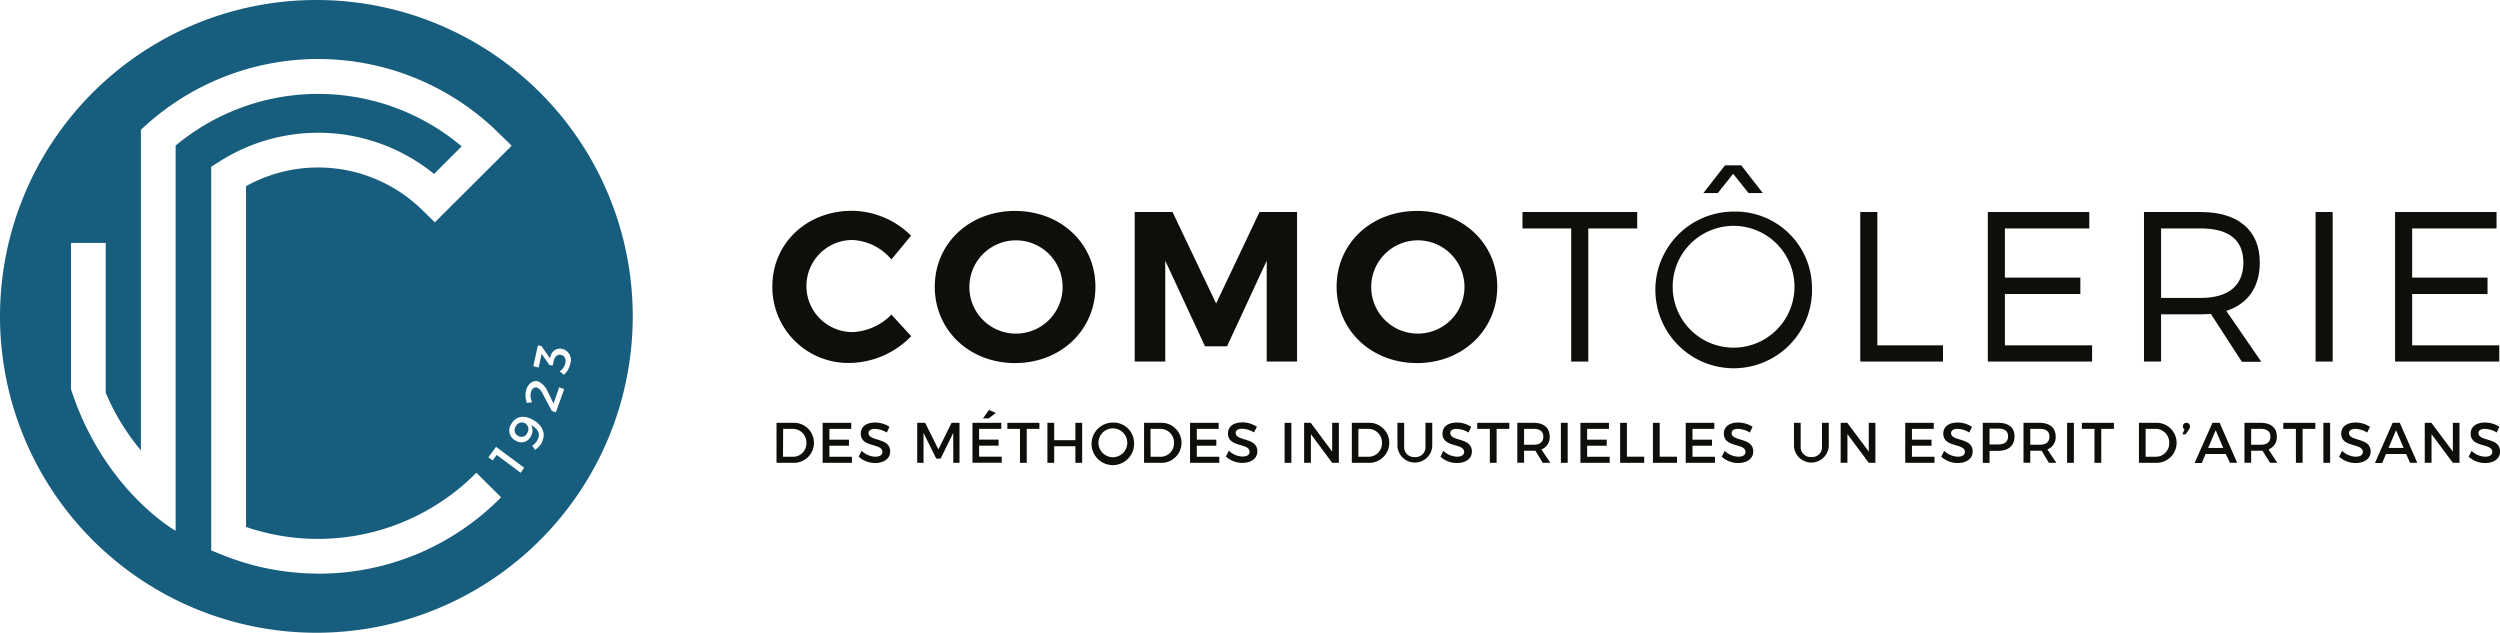 <?xml version="1.0" encoding="UTF-8"?>
<svg xmlns="http://www.w3.org/2000/svg" viewBox="0 0 346.9 87.8">
  <defs>
    <style>.cls-1{fill:#0f0e0b;}.cls-2{fill:#175d7e;}</style>
  </defs>
  <g id="Calque_2" data-name="Calque 2">
    <g id="Calque_1-2" data-name="Calque 1">
      <path class="cls-1" d="M126.41,32.71,123.69,36a7.53,7.53,0,0,0-5.4-2.7,6.39,6.39,0,0,0,0,12.78,8,8,0,0,0,5.4-2.43l2.75,3a12.11,12.11,0,0,1-8.39,3.71,10.54,10.54,0,0,1-10.88-10.61c0-6,4.78-10.5,11.06-10.5a11.81,11.81,0,0,1,8.18,3.44"></path>
      <path class="cls-1" d="M152,39.79c0,6-4.8,10.59-11.15,10.59s-11.14-4.57-11.14-10.59,4.8-10.52,11.14-10.52S152,33.78,152,39.79m-17.49,0a6.45,6.45,0,0,0,6.4,6.5,6.47,6.47,0,1,0-6.4-6.5"></path>
      <polygon class="cls-1" points="175.77 50.17 175.77 36.18 170.26 48.06 167.21 48.06 161.69 36.18 161.69 50.17 157.45 50.17 157.45 29.42 162.7 29.42 168.75 42.11 174.77 29.42 179.98 29.42 179.98 50.17 175.77 50.17"></polygon>
      <path class="cls-1" d="M207.76,39.79c0,6-4.8,10.59-11.14,10.59s-11.15-4.57-11.15-10.59,4.8-10.52,11.15-10.52,11.14,4.51,11.14,10.52m-17.49,0a6.46,6.46,0,0,0,6.41,6.5,6.47,6.47,0,1,0-6.41-6.5"></path>
      <polygon class="cls-1" points="220.39 31.7 220.39 50.17 218.02 50.17 218.02 31.7 211.26 31.7 211.26 29.42 227.18 29.42 227.18 31.7 220.39 31.7"></polygon>
      <path class="cls-1" d="M251.43,39.79a10.87,10.87,0,1,1-10.85-10.43,10.62,10.62,0,0,1,10.85,10.43m-19.33,0a8.45,8.45,0,0,0,16.9,0,8.45,8.45,0,0,0-16.9,0m10.53-13-2.14-2.67-2.13,2.67h-2l3-3.85h2.25l3,3.85Z"></path>
      <polygon class="cls-1" points="269.61 47.92 269.61 50.17 258.13 50.17 258.13 29.42 260.5 29.42 260.5 47.92 269.61 47.92"></polygon>
      <polygon class="cls-1" points="278.2 31.7 278.2 38.52 288.67 38.52 288.67 40.8 278.2 40.8 278.2 47.92 290.3 47.92 290.3 50.17 275.83 50.17 275.83 29.42 289.91 29.42 289.91 31.7 278.2 31.7"></polygon>
      <path class="cls-1" d="M306.78,43.56c-.44,0-.92.06-1.39.06h-5.52v6.55H297.5V29.42h7.89c5.19,0,8.18,2.55,8.18,7,0,3.43-1.66,5.75-4.65,6.72l4.86,7.06h-2.7Zm-1.39-2.22c3.76,0,5.9-1.66,5.9-4.9s-2.14-4.74-5.9-4.74h-5.52v9.64Z"></path>
      <rect class="cls-1" x="321.31" y="29.42" width="2.37" height="20.75"></rect>
      <polygon class="cls-1" points="334.71 31.7 334.71 38.52 345.17 38.52 345.17 40.8 334.71 40.8 334.71 47.92 346.8 47.92 346.8 50.17 332.34 50.17 332.34 29.42 346.42 29.42 346.42 31.7 334.71 31.7"></polygon>
      <path class="cls-1" d="M110,58.67a2.78,2.78,0,1,1,0,5.55h-2.25V58.67Zm-1.35,4.71H110a1.86,1.86,0,0,0,1.9-1.93A1.89,1.89,0,0,0,110,59.51h-1.33Z"></path>
      <polygon class="cls-1" points="115.09 59.51 115.09 61.01 117.8 61.01 117.8 61.85 115.09 61.85 115.09 63.38 118.21 63.38 118.21 64.22 114.15 64.22 114.15 58.67 118.12 58.67 118.12 59.51 115.09 59.51"></polygon>
      <path class="cls-1" d="M123.43,59.2l-.38.82a3.39,3.39,0,0,0-1.63-.51c-.55,0-.9.2-.9.58,0,1.21,3,.56,3,2.56,0,1-.88,1.6-2.1,1.6a3.39,3.39,0,0,1-2.27-.88l.41-.81a2.88,2.88,0,0,0,1.88.81c.65,0,1-.24,1-.67,0-1.24-3-.55-3-2.53,0-1,.81-1.54,2-1.54a3.6,3.6,0,0,1,1.94.57"></path>
      <polygon class="cls-1" points="132.28 64.22 132.27 60.07 130.52 63.64 129.91 63.64 128.15 60.07 128.15 64.22 127.27 64.22 127.27 58.67 128.38 58.67 130.21 62.36 132.04 58.67 133.14 58.67 133.14 64.22 132.28 64.22"></polygon>
      <path class="cls-1" d="M135.86,59.51V61h2.71v.84h-2.71v1.53H139v.84h-4.06V58.67h4v.84Zm1.34-1.45h-.81l.84-1.17.94.4Z"></path>
      <polygon class="cls-1" points="142.47 59.51 142.47 64.22 141.53 64.22 141.53 59.51 139.78 59.51 139.78 58.67 144.23 58.67 144.23 59.51 142.47 59.51"></polygon>
      <polygon class="cls-1" points="149.22 64.22 149.22 61.92 146.28 61.92 146.28 64.22 145.34 64.22 145.34 58.67 146.28 58.67 146.28 61.08 149.22 61.08 149.22 58.67 150.16 58.67 150.16 64.22 149.22 64.22"></polygon>
      <path class="cls-1" d="M157.36,61.44a2.95,2.95,0,1,1-2.94-2.8,2.84,2.84,0,0,1,2.94,2.8m-4.94,0a2,2,0,0,0,2,2,2,2,0,1,0-2-2"></path>
      <path class="cls-1" d="M161,58.67a2.78,2.78,0,1,1,0,5.55h-2.25V58.67Zm-1.34,4.71H161a1.87,1.87,0,0,0,1.91-1.93,1.9,1.9,0,0,0-1.95-1.94h-1.32Z"></path>
      <polygon class="cls-1" points="166.07 59.51 166.07 61.01 168.78 61.01 168.78 61.85 166.07 61.85 166.07 63.38 169.19 63.38 169.19 64.22 165.13 64.22 165.13 58.67 169.1 58.67 169.1 59.51 166.07 59.51"></polygon>
      <path class="cls-1" d="M174.42,59.2,174,60a3.36,3.36,0,0,0-1.63-.51c-.55,0-.9.2-.9.58,0,1.21,3,.56,3,2.56,0,1-.87,1.6-2.1,1.6a3.36,3.36,0,0,1-2.26-.88l.4-.81a2.9,2.9,0,0,0,1.88.81c.65,0,1-.24,1-.67,0-1.24-3-.55-3-2.53,0-1,.82-1.54,2-1.54a3.64,3.64,0,0,1,1.95.57"></path>
      <rect class="cls-1" x="178.25" y="58.67" width="0.94" height="5.55"></rect>
      <polygon class="cls-1" points="184.85 64.22 181.9 60.24 181.9 64.22 180.96 64.22 180.96 58.67 181.88 58.67 184.85 62.66 184.85 58.67 185.78 58.67 185.78 64.22 184.85 64.22"></polygon>
      <path class="cls-1" d="M189.83,58.67a2.78,2.78,0,1,1,0,5.55h-2.25V58.67Zm-1.34,4.71h1.37a1.86,1.86,0,0,0,1.9-1.93,1.89,1.89,0,0,0-1.94-1.94h-1.33Z"></path>
      <path class="cls-1" d="M198.74,61.92a2.42,2.42,0,0,1-4.83,0V58.67h.93v3.25a1.38,1.38,0,0,0,1.49,1.5,1.37,1.37,0,0,0,1.47-1.5V58.67h.94Z"></path>
      <path class="cls-1" d="M204.16,59.2l-.39.82a3.36,3.36,0,0,0-1.63-.51c-.54,0-.9.2-.9.58,0,1.21,3,.56,3,2.56,0,1-.87,1.6-2.09,1.6a3.37,3.37,0,0,1-2.27-.88l.4-.81a2.9,2.9,0,0,0,1.88.81c.65,0,1-.24,1-.67,0-1.24-3-.55-3-2.53,0-1,.82-1.54,2-1.54a3.63,3.63,0,0,1,1.94.57"></path>
      <polygon class="cls-1" points="207.67 59.51 207.67 64.22 206.73 64.22 206.73 59.51 204.98 59.51 204.98 58.67 209.43 58.67 209.43 59.51 207.67 59.51"></polygon>
      <path class="cls-1" d="M213.05,62.54h-1.57v1.67h-.94V58.67h2.26c1.42,0,2.23.69,2.23,1.89a1.77,1.77,0,0,1-1.15,1.8l1.25,1.86h-1.06Zm-.25-.83c.85,0,1.35-.37,1.35-1.12s-.5-1.08-1.35-1.08h-1.32v2.2Z"></path>
      <rect class="cls-1" x="216.59" y="58.67" width="0.94" height="5.55"></rect>
      <polygon class="cls-1" points="220.23 59.51 220.23 61.01 222.95 61.01 222.95 61.85 220.23 61.85 220.23 63.38 223.36 63.38 223.36 64.22 219.3 64.22 219.3 58.67 223.26 58.67 223.26 59.51 220.23 59.51"></polygon>
      <polygon class="cls-1" points="228.15 63.37 228.15 64.22 224.81 64.22 224.81 58.67 225.75 58.67 225.75 63.37 228.15 63.37"></polygon>
      <polygon class="cls-1" points="232.7 63.37 232.7 64.22 229.36 64.22 229.36 58.67 230.3 58.67 230.3 63.37 232.7 63.37"></polygon>
      <polygon class="cls-1" points="234.85 59.51 234.85 61.01 237.56 61.01 237.56 61.85 234.85 61.85 234.85 63.38 237.97 63.38 237.97 64.22 233.91 64.22 233.91 58.67 237.88 58.67 237.88 59.51 234.85 59.51"></polygon>
      <path class="cls-1" d="M243.2,59.2l-.39.82a3.39,3.39,0,0,0-1.63-.51c-.55,0-.9.2-.9.58,0,1.21,3,.56,3,2.56,0,1-.88,1.6-2.1,1.6a3.39,3.39,0,0,1-2.27-.88l.41-.81a2.88,2.88,0,0,0,1.88.81c.65,0,1-.24,1-.67,0-1.24-3-.55-3-2.53,0-1,.82-1.54,2-1.54a3.66,3.66,0,0,1,1.95.57"></path>
      <path class="cls-1" d="M253.76,61.92a2.42,2.42,0,0,1-4.83,0V58.67h.93v3.25a1.39,1.39,0,0,0,1.5,1.5,1.37,1.37,0,0,0,1.46-1.5V58.67h.94Z"></path>
      <polygon class="cls-1" points="259.31 64.22 256.35 60.24 256.35 64.22 255.41 64.22 255.41 58.67 256.33 58.67 259.31 62.66 259.31 58.67 260.23 58.67 260.23 64.22 259.31 64.22"></polygon>
      <polygon class="cls-1" points="265.3 59.51 265.3 61.01 268.02 61.01 268.02 61.85 265.3 61.85 265.3 63.38 268.43 63.38 268.43 64.22 264.37 64.22 264.37 58.67 268.33 58.67 268.33 59.51 265.3 59.51"></polygon>
      <path class="cls-1" d="M273.65,59.2l-.39.82a3.33,3.33,0,0,0-1.62-.51c-.55,0-.91.2-.91.58,0,1.21,3,.56,3,2.56,0,1-.87,1.6-2.09,1.6a3.39,3.39,0,0,1-2.27-.88l.4-.81a2.92,2.92,0,0,0,1.88.81c.65,0,1-.24,1-.67,0-1.24-3-.55-3-2.53,0-1,.82-1.54,2-1.54a3.6,3.6,0,0,1,1.94.57"></path>
      <path class="cls-1" d="M277.34,58.67c1.4,0,2.2.69,2.2,1.89s-.8,2-2.2,2h-1.27v1.67h-.94V58.67Zm-1.27,3h1.23c.86,0,1.34-.37,1.34-1.12s-.48-1.08-1.34-1.08h-1.23Z"></path>
      <path class="cls-1" d="M283.29,62.54h-1.57v1.67h-.94V58.67H283c1.42,0,2.24.69,2.24,1.89a1.77,1.77,0,0,1-1.15,1.8l1.25,1.86H284.3Zm-.26-.83c.86,0,1.35-.37,1.35-1.12s-.49-1.08-1.35-1.08h-1.31v2.2Z"></path>
      <rect class="cls-1" x="286.83" y="58.67" width="0.94" height="5.55"></rect>
      <polygon class="cls-1" points="291.57 59.51 291.57 64.22 290.63 64.22 290.63 59.51 288.88 59.51 288.88 58.67 293.33 58.67 293.33 59.51 291.57 59.51"></polygon>
      <path class="cls-1" d="M299.08,58.67a2.78,2.78,0,1,1,0,5.55H296.8V58.67Zm-1.35,4.71h1.37a1.86,1.86,0,0,0,1.9-1.93,1.89,1.89,0,0,0-1.94-1.94h-1.33Z"></path>
      <path class="cls-1" d="M303.88,59.17a.78.78,0,0,1-.14.42l-.46.68h-.46l.3-.68a.48.48,0,0,1-.22-.42.48.48,0,0,1,.5-.5.47.47,0,0,1,.48.5"></path>
      <path class="cls-1" d="M306.05,63l-.53,1.25h-1L307,58.67h1l2.43,5.55h-1L308.85,63Zm1.4-3.3-1.05,2.46h2.1Z"></path>
      <path class="cls-1" d="M313.94,62.54h-1.57v1.67h-.93V58.67h2.25c1.42,0,2.24.69,2.24,1.89a1.79,1.79,0,0,1-1.15,1.8L316,64.22H315Zm-.25-.83c.86,0,1.35-.37,1.35-1.12s-.49-1.08-1.35-1.08h-1.32v2.2Z"></path>
      <polygon class="cls-1" points="319.51 59.51 319.51 64.22 318.58 64.22 318.58 59.51 316.83 59.51 316.83 58.67 321.28 58.67 321.28 59.51 319.51 59.51"></polygon>
      <rect class="cls-1" x="322.39" y="58.67" width="0.94" height="5.55"></rect>
      <path class="cls-1" d="M328.87,59.2l-.39.82a3.39,3.39,0,0,0-1.63-.51c-.55,0-.9.2-.9.58,0,1.21,3,.56,3,2.56,0,1-.88,1.6-2.1,1.6a3.39,3.39,0,0,1-2.27-.88l.41-.81a2.88,2.88,0,0,0,1.88.81c.65,0,1-.24,1-.67,0-1.24-3-.55-3-2.53,0-1,.82-1.54,2-1.54a3.66,3.66,0,0,1,1.95.57"></path>
      <path class="cls-1" d="M331.08,63l-.53,1.25h-1L332,58.67h1l2.42,5.55h-1L333.88,63Zm1.4-3.3-1.05,2.46h2.1Z"></path>
      <polygon class="cls-1" points="340.36 64.22 337.4 60.24 337.4 64.22 336.46 64.22 336.46 58.67 337.38 58.67 340.36 62.66 340.36 58.67 341.28 58.67 341.28 64.22 340.36 64.22"></polygon>
      <path class="cls-1" d="M346.83,59.2l-.39.82a3.36,3.36,0,0,0-1.63-.51c-.54,0-.9.2-.9.58,0,1.21,3,.56,3,2.56,0,1-.87,1.6-2.09,1.6a3.37,3.37,0,0,1-2.27-.88l.4-.81a2.9,2.9,0,0,0,1.88.81c.65,0,1-.24,1-.67,0-1.24-3-.55-3-2.53,0-1,.82-1.54,2-1.54a3.64,3.64,0,0,1,1.95.57"></path>
      <path class="cls-2" d="M72.83,58.72a.92.92,0,0,0-1.27.47.89.89,0,0,0,.37,1.31.85.85,0,0,0,1.23-.42.94.94,0,0,0-.33-1.36"></path>
      <path class="cls-2" d="M43.9,0A43.9,43.9,0,1,0,87.8,43.9,43.89,43.89,0,0,0,43.9,0m.25,79.59A35.47,35.47,0,0,1,30.86,77l-1.55-.62V23.14l1.12-.71a25.47,25.47,0,0,1,29.8,1.71l3.83-3.83a30.87,30.87,0,0,0-39.69-.11V73.65S14.4,68.06,9.85,54V33.71h4.82V54.49a31.36,31.36,0,0,0,4.88,8V18l.8-.72a35.69,35.69,0,0,1,48.89,1.22L71,20.22,60.34,30.85l-1.71-1.67a20.63,20.63,0,0,0-24.49-3.35l0,47.29A30.9,30.9,0,0,0,66.1,65.6L69.53,69a35.42,35.42,0,0,1-25.38,10.6m28.1-14-3.32-2.47-.57.76-.59-.43L68.83,62l3.91,2.9Zm3-4.29a3.24,3.24,0,0,1-1,1.11l-.4-.57A2.07,2.07,0,0,0,74.6,61c.44-.84,0-1.56-.92-2a1.42,1.42,0,0,1,0,1.49,1.44,1.44,0,0,1-2.11.66,1.56,1.56,0,0,1-.65-2.27c.58-1.09,1.7-1.35,3-.65s1.89,1.92,1.29,3.06m1.92-4.07-.56-.2-1.24-2.33a1.79,1.79,0,0,0-.78-.9c-.37-.13-.7.09-.86.57a2.09,2.09,0,0,0,.14,1.45l-.71.1a2.83,2.83,0,0,1-.07-1.9c.3-.87,1-1.31,1.67-1.07A2.74,2.74,0,0,1,76,54.33L76.81,56l.78-2.25.7.24ZM78.25,52l-.58-.47a1.86,1.86,0,0,0,.77-1.11c.14-.64-.11-1.08-.6-1.18s-.86.2-1,.83l-.15.66-.47-.1-1.06-1.53L74.74,51,74,50.81l.64-2.89.5.11,1.17,1.68.08-.24A1.33,1.33,0,0,1,78,48.41a1.58,1.58,0,0,1,1.13,2.07A2.76,2.76,0,0,1,78.25,52"></path>
    </g>
  </g>
</svg>
